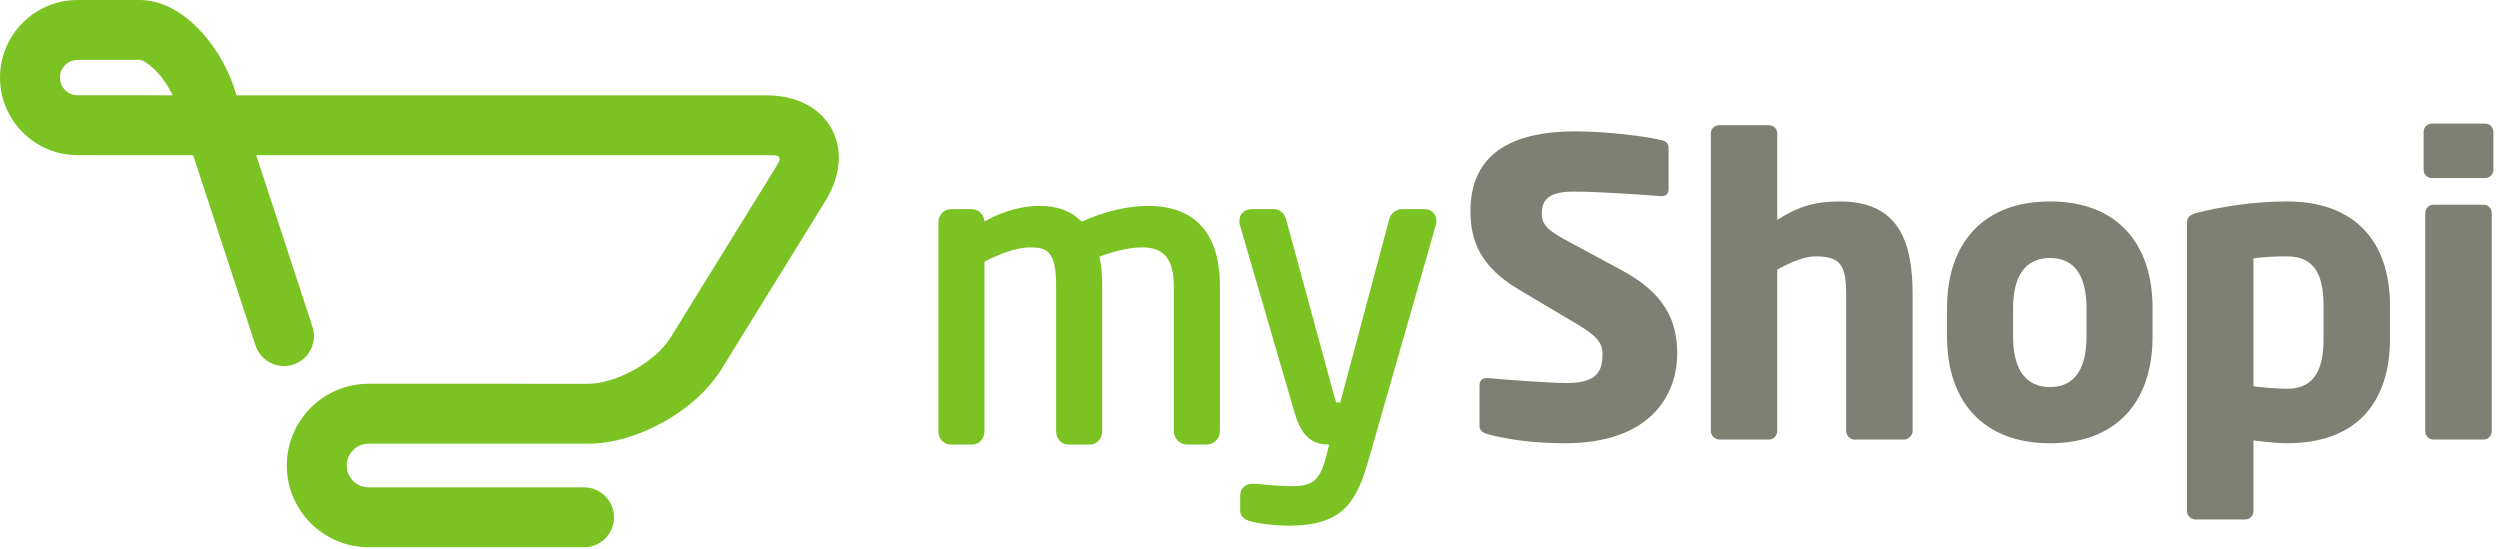 <?xml version="1.0" encoding="utf-8"?>
<svg xmlns="http://www.w3.org/2000/svg" xmlns:xlink="http://www.w3.org/1999/xlink" width="173px" height="38px" viewBox="0 0 173 38" version="1.1">
    
    <title>Group 17</title>
    <desc>Created with Sketch.</desc>
    <g id="FINAL_Jan-22-Product" stroke="none" stroke-width="1" fill="none" fill-rule="evenodd">
        <g id="Product-Child---Data-Master" transform="translate(-657, -1448)">
            <g id="Group-17" transform="translate(657, 1448)">
                <path d="M79.476,14.247 C78.046,14.247 76.411,14.633 74.847,15.336 C74.117,14.594 73.181,14.247 71.925,14.247 C70.693,14.247 69.416,14.608 68.124,15.322 C68.093,14.841 67.716,14.473 67.241,14.473 L65.822,14.473 C65.326,14.473 64.937,14.874 64.937,15.386 L64.937,29.85 C64.937,30.361 65.301,30.763 65.765,30.763 L67.269,30.763 C67.805,30.763 68.126,30.299 68.126,29.85 L68.126,18.097 C69.033,17.652 70.266,17.121 71.243,17.121 C72.388,17.121 73.084,17.299 73.084,19.753 L73.084,29.85 C73.084,30.361 73.448,30.763 73.912,30.763 L75.416,30.763 C75.952,30.763 76.273,30.299 76.273,29.85 L76.273,19.753 C76.273,19.008 76.208,18.338 76.08,17.757 C77.239,17.335 78.218,17.121 78.993,17.121 C80.099,17.121 81.231,17.441 81.231,19.81 L81.231,29.85 C81.231,30.353 81.64,30.763 82.144,30.763 L83.506,30.763 C84.01,30.763 84.42,30.353 84.42,29.85 L84.42,19.81 C84.42,15.212 81.732,14.247 79.476,14.247" id="Fill-1" fill="#7AC323"/>
                <path d="M98.6,14.474 L97.011,14.474 C96.61,14.474 96.235,14.769 96.138,15.156 L92.744,27.858 L92.503,27.856 C92.502,27.856 92.427,27.804 92.349,27.49 L89.001,15.189 C88.914,14.842 88.598,14.474 88.184,14.474 L86.623,14.474 C86.109,14.474 85.765,14.806 85.765,15.301 C85.765,15.384 85.765,15.524 85.807,15.596 L89.583,28.556 C90.107,30.363 90.918,30.752 91.973,30.763 L91.792,31.499 C91.346,33.335 90.784,33.645 89.319,33.645 C88.681,33.645 87.283,33.518 86.792,33.475 L86.707,33.475 C86.178,33.475 85.822,33.796 85.822,34.274 L85.822,35.324 C85.822,35.898 86.38,36.037 86.684,36.113 C87.327,36.267 88.364,36.378 89.148,36.378 C92.761,36.378 93.809,34.944 94.675,31.931 L99.336,15.654 C99.401,15.524 99.401,15.384 99.401,15.301 C99.401,14.822 99.065,14.474 98.6,14.474" id="Fill-3" fill="#7AC323"/>
                <path d="M108.312,30.672 C106.07,30.672 104.395,30.417 102.947,30.048 C102.664,29.964 102.38,29.794 102.38,29.482 L102.38,26.702 C102.38,26.305 102.606,26.163 102.89,26.163 L102.976,26.163 C104.139,26.277 107.262,26.504 108.369,26.504 C110.328,26.504 110.895,25.88 110.895,24.518 C110.895,23.696 110.498,23.242 109.022,22.363 L105.105,20.038 C102.465,18.478 101.755,16.691 101.755,14.62 C101.755,11.501 103.515,9.09 109.022,9.09 C111.094,9.09 113.961,9.431 115.039,9.714 C115.267,9.771 115.466,9.913 115.466,10.224 L115.466,13.089 C115.466,13.344 115.352,13.571 114.983,13.571 L114.926,13.571 C114.131,13.515 110.839,13.259 108.908,13.259 C107.291,13.259 106.694,13.741 106.694,14.763 C106.694,15.556 107.064,15.925 108.596,16.748 L112.229,18.704 C115.182,20.292 116.062,22.165 116.062,24.462 C116.062,27.468 114.074,30.672 108.312,30.672" id="Fill-5" fill="#7D8073"/>
                <path d="M131.757,30.417 L128.323,30.417 C128.011,30.417 127.755,30.134 127.755,29.822 L127.755,20.377 C127.755,18.392 127.387,17.74 125.654,17.74 C124.832,17.74 123.952,18.137 122.986,18.648 L122.986,29.822 C122.986,30.134 122.731,30.417 122.418,30.417 L118.983,30.417 C118.672,30.417 118.388,30.134 118.388,29.822 L118.388,9.232 C118.388,8.92 118.644,8.665 118.955,8.665 L122.418,8.665 C122.731,8.665 122.986,8.92 122.986,9.232 L122.986,15.216 C124.434,14.28 125.626,13.94 127.33,13.94 C131.445,13.94 132.353,16.804 132.353,20.377 L132.353,29.822 C132.353,30.134 132.07,30.417 131.757,30.417" id="Fill-7" fill="#7D8073"/>
                <path d="M141.86,30.672 C137.262,30.672 134.735,27.808 134.735,23.299 L134.735,21.313 C134.735,16.804 137.262,13.94 141.86,13.94 C146.459,13.94 148.957,16.804 148.957,21.313 L148.957,23.299 C148.957,27.808 146.459,30.672 141.86,30.672 L141.86,30.672 Z M144.387,21.313 C144.387,19.016 143.507,17.854 141.86,17.854 C140.214,17.854 139.305,19.016 139.305,21.313 L139.305,23.299 C139.305,25.596 140.214,26.787 141.86,26.787 C143.507,26.787 144.387,25.596 144.387,23.299 L144.387,21.313 Z" id="Fill-9" fill="#7D8073"/>
                <path d="M158.265,30.672 C157.697,30.672 156.761,30.588 155.938,30.474 L155.938,35.38 C155.938,35.692 155.682,35.947 155.37,35.947 L151.935,35.947 C151.623,35.947 151.339,35.692 151.339,35.38 L151.339,15.5 C151.339,15.046 151.453,14.848 152.219,14.677 C153.837,14.28 156.08,13.94 158.265,13.94 C162.863,13.94 165.39,16.606 165.39,21.2 L165.39,23.412 C165.39,27.865 163.063,30.672 158.265,30.672 L158.265,30.672 Z M160.791,21.2 C160.791,19.186 160.28,17.74 158.265,17.74 C157.329,17.74 156.477,17.797 155.938,17.882 L155.938,26.731 C156.619,26.816 157.584,26.901 158.265,26.901 C160.28,26.901 160.791,25.398 160.791,23.412 L160.791,21.2 Z" id="Fill-11" fill="#7D8073"/>
                <path d="M171.973,12.323 L168.282,12.323 C167.971,12.323 167.715,12.067 167.715,11.756 L167.715,9.119 C167.715,8.806 167.971,8.552 168.282,8.552 L171.973,8.552 C172.285,8.552 172.541,8.806 172.541,9.119 L172.541,11.756 C172.541,12.067 172.285,12.323 171.973,12.323 M171.86,30.417 L168.396,30.417 C168.085,30.417 167.829,30.162 167.829,29.85 L167.829,14.734 C167.829,14.422 168.085,14.166 168.396,14.166 L171.86,14.166 C172.172,14.166 172.427,14.422 172.427,14.734 L172.427,29.85 C172.427,30.162 172.172,30.417 171.86,30.417" id="Fill-13" fill="#7D8073"/>
                <path d="M5.365,4.145 L6.631,4.145 L6.866,4.145 L9.665,4.145 C10.057,4.161 11.208,5.031 11.948,6.596 L10.746,6.596 C10.729,6.596 10.713,6.591 10.696,6.591 L5.365,6.591 C4.694,6.591 4.148,6.043 4.148,5.368 C4.148,4.694 4.694,4.145 5.365,4.145 M57.534,8.883 C56.722,7.429 55.077,6.596 53.018,6.596 L16.37,6.596 L16.2,6.079 C15.234,3.132 12.616,0 9.667,0 L6.866,0 L6.631,0 L5.365,0 C2.407,0 9.024e-05,2.408 9.024e-05,5.368 C9.024e-05,8.328 2.407,10.736 5.365,10.736 L6.508,10.736 C6.525,10.736 6.541,10.741 6.558,10.741 L13.364,10.741 L17.681,23.901 C17.968,24.775 18.779,25.329 19.652,25.329 C19.866,25.329 20.084,25.296 20.299,25.225 C21.387,24.869 21.98,23.698 21.623,22.61 L17.73,10.741 L53.018,10.741 C53.664,10.741 53.829,10.744 53.918,10.887 C54.014,11.039 53.887,11.247 53.579,11.745 L46.392,23.376 C45.363,25.041 42.641,26.558 40.683,26.558 L36.237,26.558 C36.232,26.558 36.228,26.556 36.223,26.556 L25.507,26.556 C22.385,26.556 19.846,29.093 19.846,32.212 C19.846,35.33 22.385,37.868 25.507,37.868 L40.415,37.868 C41.56,37.868 42.489,36.94 42.489,35.795 C42.489,34.651 41.56,33.723 40.415,33.723 L25.507,33.723 C24.673,33.723 23.994,33.045 23.994,32.212 C23.994,31.379 24.673,30.701 25.507,30.701 L28.524,30.701 C28.528,30.701 28.532,30.703 28.537,30.703 L40.683,30.703 C44.079,30.703 48.137,28.441 49.921,25.553 L57.108,13.922 C58.19,12.173 58.344,10.335 57.534,8.883" id="Fill-15" fill="#7AC323"/>
            </g>
        </g>
    </g>
</svg>